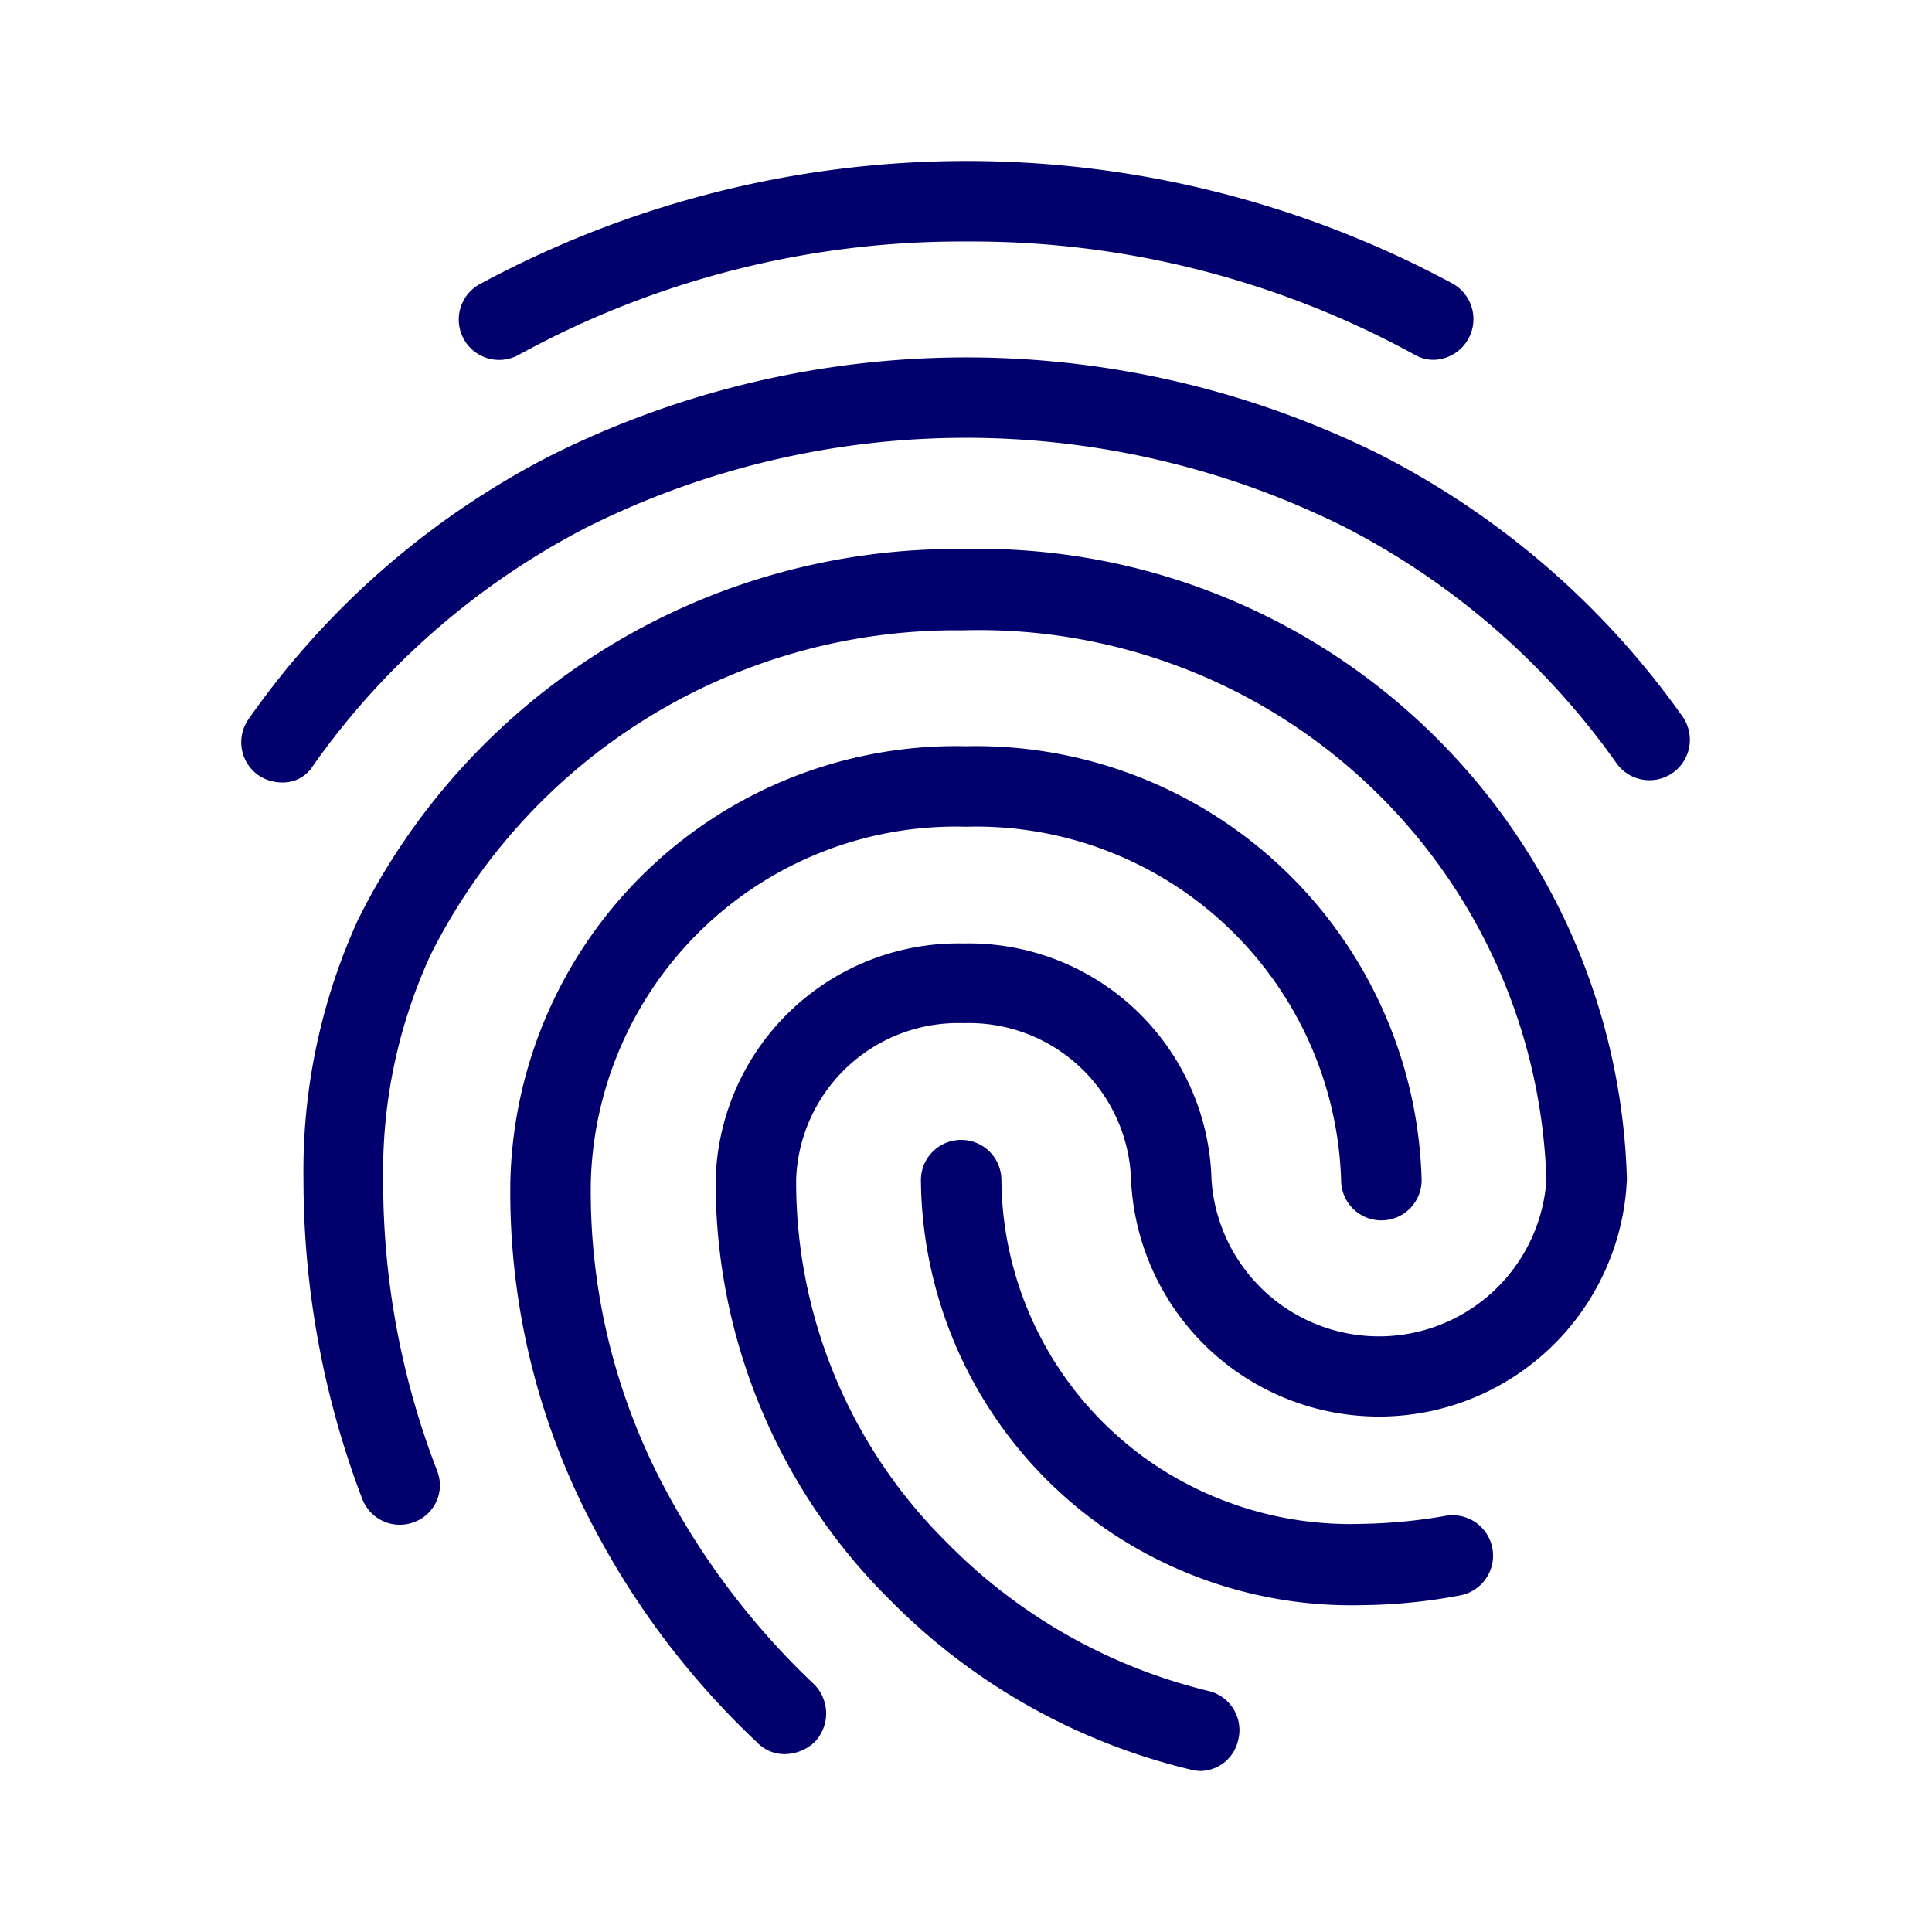 <svg xmlns="http://www.w3.org/2000/svg" width="24" height="24"><path d="M17.81 4.47a.465.465 0 01-.23-.06A11.442 11.442 0 0012.01 3a11.441 11.441 0 00-5.57 1.41.5.5 0 01-.48-.88 12.724 12.724 0 0112.08-.01.506.506 0 01-.23.95zM3.5 9.72a.521.521 0 01-.29-.09.5.5 0 01-.12-.7 10.339 10.339 0 013.75-3.27 11.543 11.543 0 0110.31-.01A10.378 10.378 0 0120.9 8.9a.5.5 0 01-.82.58 9.388 9.388 0 00-3.39-2.94 10.537 10.537 0 00-9.4.01 9.487 9.487 0 00-3.4 2.96.436.436 0 01-.39.21zm6.25 12.07a.469.469 0 01-.35-.15A10.109 10.109 0 017.39 19a8.877 8.877 0 01-1.05-4.34A5.538 5.538 0 0112 9.27a5.538 5.538 0 015.66 5.39.5.5 0 11-1 0A4.536 4.536 0 0012 10.27a4.536 4.536 0 00-4.66 4.39 7.834 7.834 0 00.93 3.85 9.465 9.465 0 001.85 2.42.513.513 0 010 .71.548.548 0 01-.37.15zm7.17-1.85a5.385 5.385 0 01-3.1-.89 5.324 5.324 0 01-2.38-4.39.5.5 0 011 0 4.3 4.3 0 001.94 3.56 4.385 4.385 0 002.54.71 6.609 6.609 0 001.04-.1.5.5 0 01.17.99 6.829 6.829 0 01-1.21.12zM14.91 22a.585.585 0 01-.13-.02 7.8 7.8 0 01-3.72-2.1 7.3 7.3 0 01-2.17-5.22 3.016 3.016 0 013.08-2.94 3.016 3.016 0 013.08 2.94 2.085 2.085 0 004.16 0 7.053 7.053 0 00-7.25-6.83 7.3 7.3 0 00-6.61 4.03 6.433 6.433 0 00-.59 2.8 9.937 9.937 0 00.67 3.61.488.488 0 01-.29.64.5.5 0 01-.64-.29 11.141 11.141 0 01-.73-3.96 7.513 7.513 0 01.68-3.24 8.3 8.3 0 017.51-4.6 8.055 8.055 0 018.25 7.83 3.083 3.083 0 01-6.16 0 2.014 2.014 0 00-2.08-1.94 2.014 2.014 0 00-2.08 1.94 6.3 6.3 0 001.87 4.51 6.8 6.8 0 003.27 1.85.5.5 0 01.35.61.488.488 0 01-.47.38z" fill="#02006c"/><path d="M0 0h24v24H0z" fill="none"/></svg>